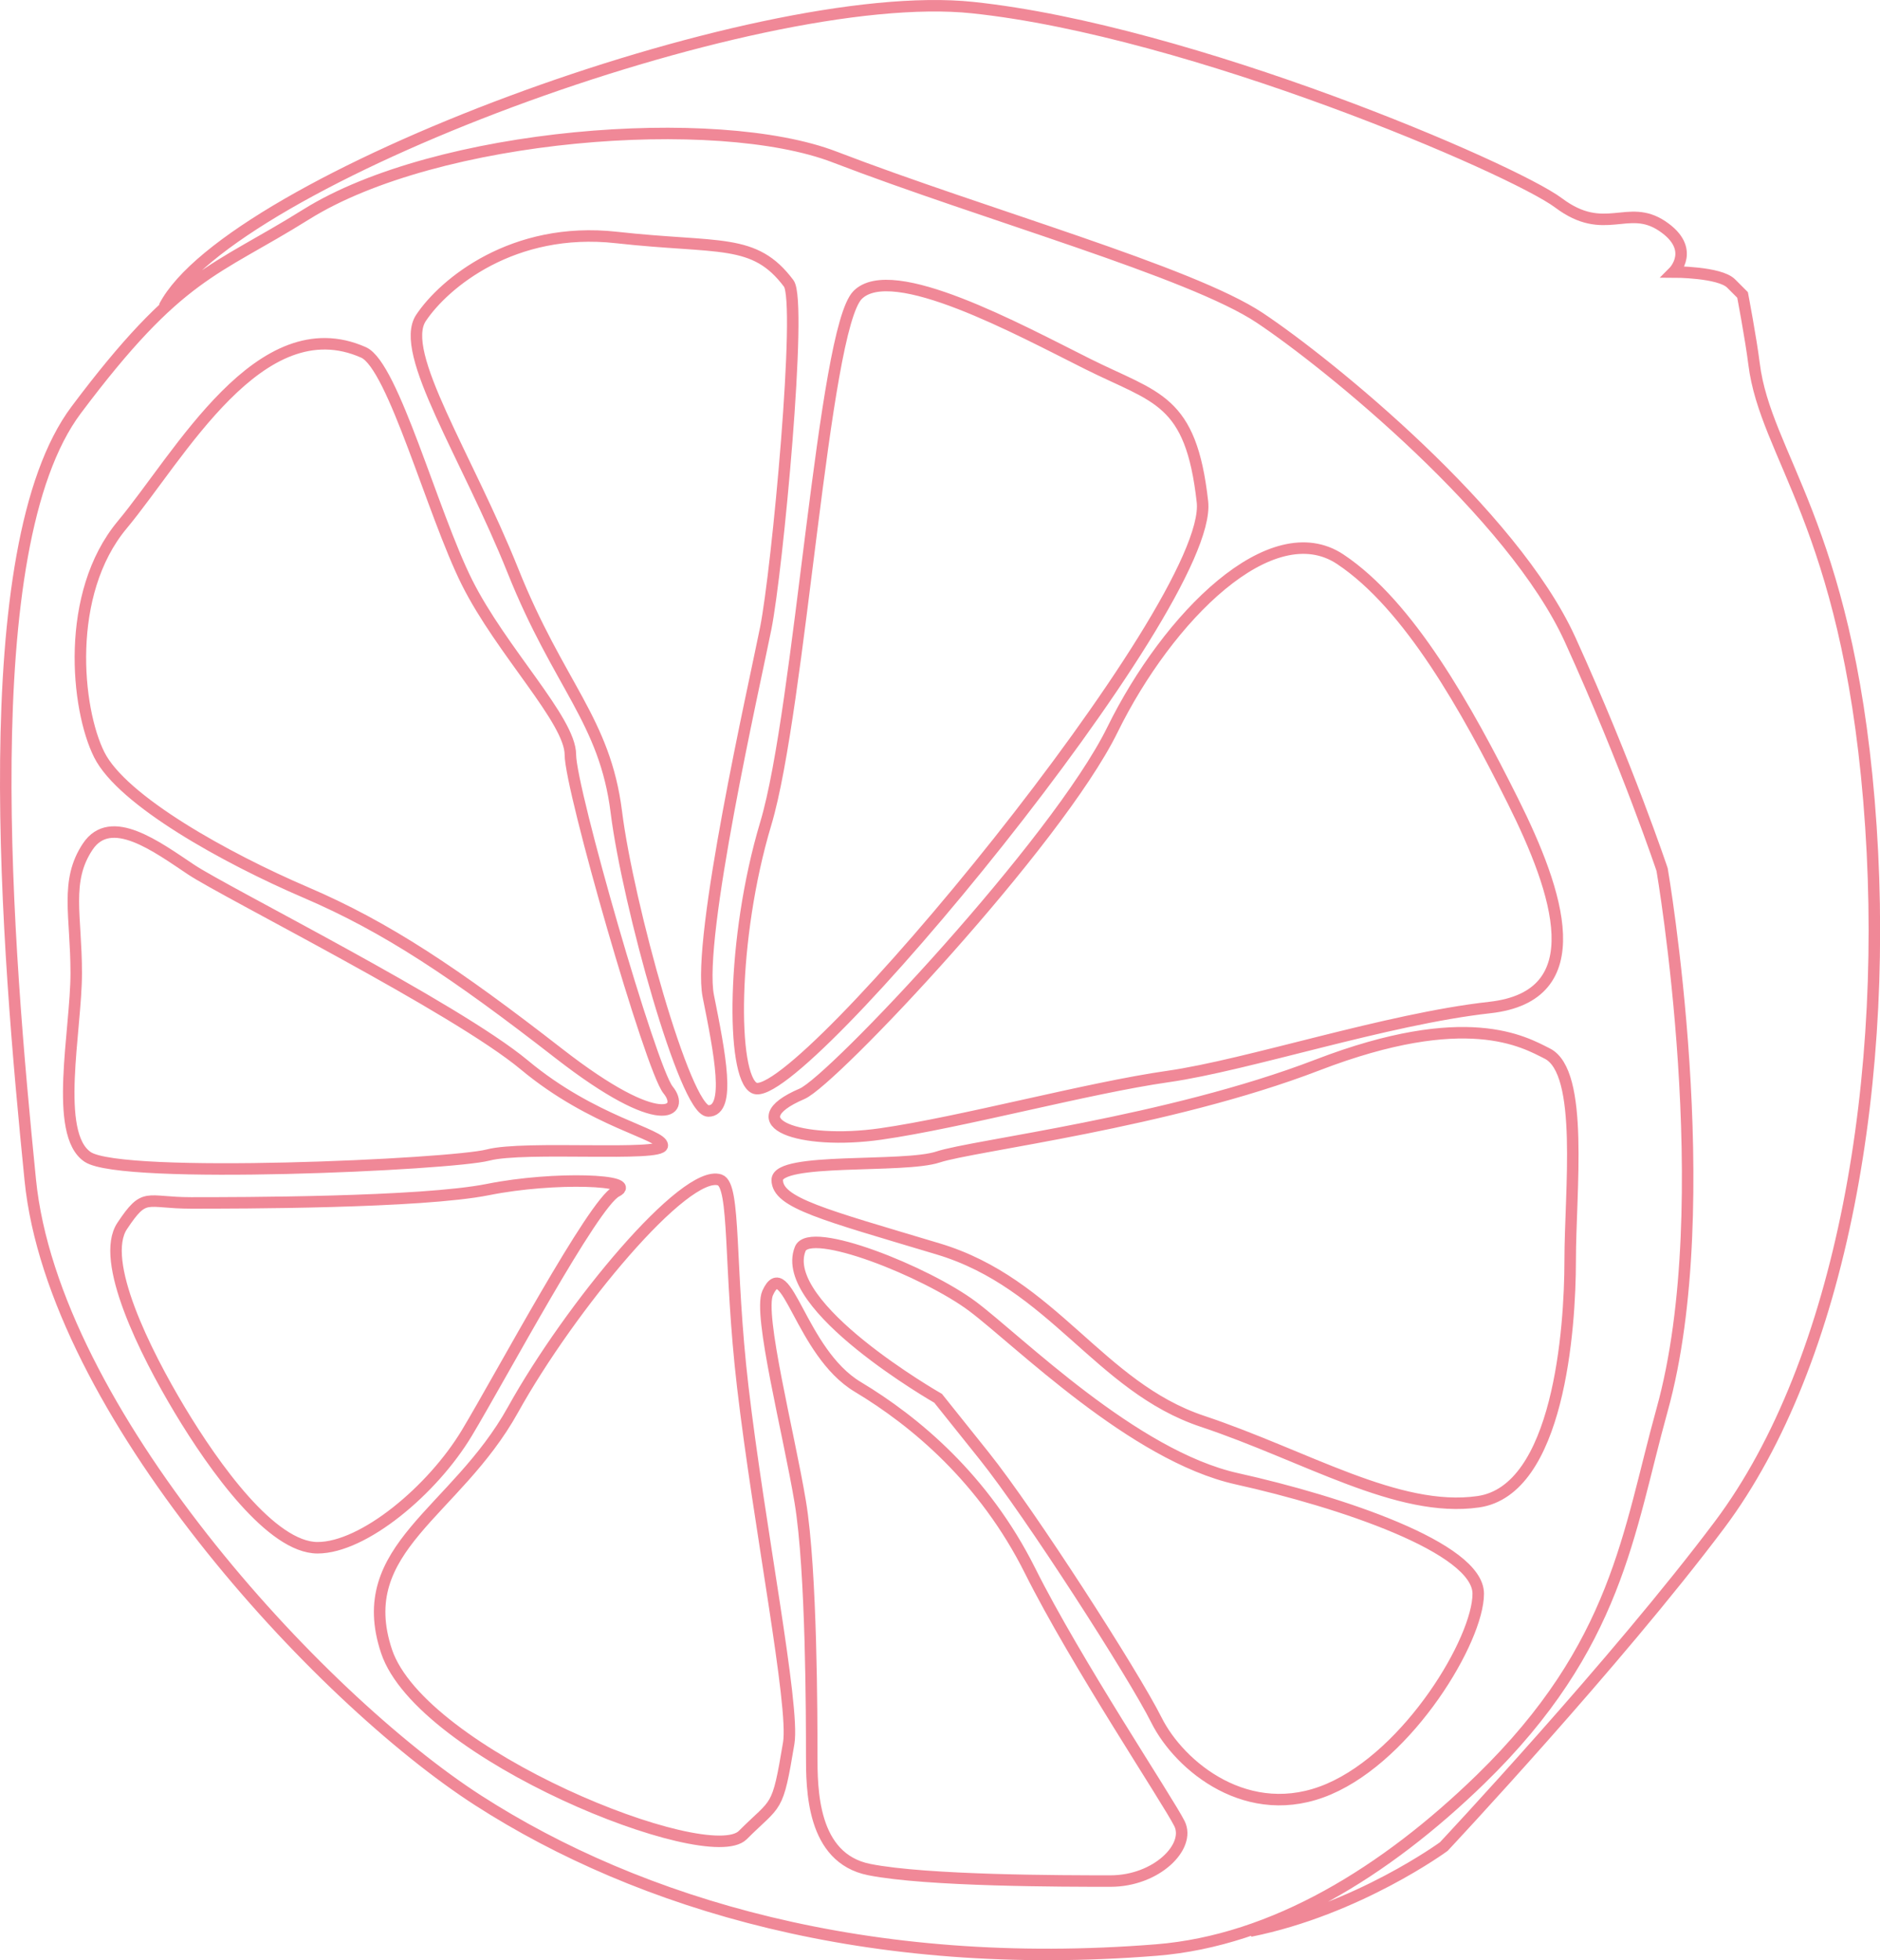 <?xml version="1.0" encoding="UTF-8"?><svg xmlns="http://www.w3.org/2000/svg" xmlns:xlink="http://www.w3.org/1999/xlink" height="493.7" preserveAspectRatio="xMidYMid meet" version="1.0" viewBox="0.0 0.0 473.6 493.7" width="473.6" zoomAndPan="magnify"><defs><clipPath id="a"><path d="M 0 0 L 473.629 0 L 473.629 493.73 L 0 493.73 Z M 0 0"/></clipPath></defs><g><g clip-path="url(#a)"><path d="M 2015.898 1154.683 C 2044.844 980.972 2044.844 604.644 2044.844 517.769 C 2044.844 430.933 2044.844 257.222 2189.57 228.277 C 2334.336 199.331 2681.719 199.331 2797.539 199.331 C 2913.32 199.331 3000.156 286.167 2971.211 344.097 C 2942.266 401.988 2710.664 749.37 2594.883 980.972 C 2479.062 1212.573 2305.391 1357.339 2160.625 1444.175 C 2015.898 1531.011 1980.859 1783.98 1933.867 1680.581 C 1909.727 1627.534 1986.914 1328.355 2015.898 1154.683 Z M 2363.281 1415.23 C 2363.281 1415.23 2363.281 1415.23 2479.062 1270.464 C 2594.883 1125.737 2855.43 720.425 2913.32 604.644 C 2971.211 488.823 3144.922 344.097 3347.578 430.933 C 3550.234 517.769 3723.906 807.3 3723.906 923.081 C 3723.906 1038.862 3376.523 1154.683 3115.977 1212.573 C 2855.43 1270.464 2565.938 1559.956 2450.117 1646.831 C 2334.336 1733.667 2039.922 1851.675 2015.898 1791.558 C 1957.969 1646.831 2363.281 1415.23 2363.281 1415.23 Z M 3318.633 2254.761 C 2942.266 2110.034 2450.117 2052.105 2363.281 2023.159 C 2276.445 1994.214 1957.969 2023.159 1957.969 1965.269 C 1957.969 1907.378 2073.789 1878.433 2363.281 1791.558 C 2652.773 1704.722 2768.555 1444.175 3029.141 1357.339 C 3289.688 1270.464 3521.289 1125.737 3723.906 1154.683 C 3926.562 1183.628 3955.508 1588.902 3955.508 1762.612 C 3955.508 1936.323 3990.977 2237.027 3897.617 2283.706 C 3839.727 2312.652 3694.961 2399.527 3318.633 2254.761 Z M 2218.516 2081.05 C 2421.172 2110.034 2739.648 2196.87 2942.266 2225.816 C 3144.922 2254.761 3492.305 2370.581 3752.852 2399.527 C 4013.438 2428.472 3926.562 2689.019 3810.781 2920.62 C 3694.961 3152.222 3550.234 3412.769 3376.523 3528.55 C 3202.812 3644.37 2942.266 3383.823 2802.344 3099.136 C 2662.422 2814.448 2097.266 2215.191 2020.703 2182.378 C 1851.836 2110.034 2015.898 2052.105 2218.516 2081.05 Z M 307.852 1849.448 C 249.961 1762.612 365.742 1531.011 452.578 1386.284 C 539.453 1241.519 684.18 1038.862 800 1038.862 C 915.781 1038.862 1089.492 1183.628 1176.328 1328.355 C 1263.203 1473.12 1494.766 1907.378 1552.695 1936.323 C 1610.586 1965.269 1398.281 1974.917 1229.414 1941.128 C 1060.547 1907.378 597.344 1907.378 481.523 1907.378 C 365.742 1907.378 365.742 1936.323 307.852 1849.448 Z M 220.977 2804.8 C 163.086 2717.964 192.031 2631.128 192.031 2486.363 C 192.031 2341.597 134.141 2081.05 220.977 2023.159 C 307.852 1965.269 1137.734 2003.862 1229.414 2028.003 C 1321.094 2052.105 1668.477 2023.159 1668.477 2052.105 C 1668.477 2081.05 1494.766 2110.034 1321.094 2254.761 C 1147.383 2399.527 568.398 2689.019 481.523 2746.909 C 394.688 2804.8 278.906 2891.675 220.977 2804.8 Z M 307.852 3615.425 C 163.086 3441.714 192.031 3152.222 249.961 3036.402 C 307.852 2920.62 568.398 2775.855 771.055 2689.019 C 973.672 2602.144 1147.383 2486.363 1407.93 2283.706 C 1668.477 2081.05 1726.367 2138.941 1682.969 2192.027 C 1639.531 2245.113 1436.875 2949.566 1436.875 3036.402 C 1436.875 3123.277 1263.203 3296.948 1176.328 3470.659 C 1089.492 3644.37 990.625 4016.402 915.781 4049.644 C 655.234 4165.464 452.578 3789.097 307.852 3615.425 Z M 1552.695 4339.136 C 1292.148 4368.081 1118.438 4223.355 1060.547 4136.519 C 1002.656 4049.644 1176.328 3789.097 1292.148 3499.605 C 1407.93 3210.113 1523.711 3123.277 1552.695 2891.675 C 1581.641 2660.073 1726.367 2138.941 1784.297 2138.941 C 1842.188 2138.941 1813.242 2283.706 1784.297 2428.472 C 1755.352 2573.198 1900.078 3210.113 1929.023 3354.878 C 1957.969 3499.605 2021.68 4177.027 1986.914 4223.355 C 1900.078 4339.136 1813.242 4310.191 1552.695 4339.136 Z M 1900.078 2196.87 C 2006.836 2143.472 3058.086 3412.769 3029.141 3673.316 C 3000.156 3933.863 2913.32 3933.863 2739.648 4020.698 C 2565.938 4107.534 2247.461 4281.245 2160.625 4194.409 C 2073.789 4107.534 2015.898 3152.222 1929.023 2862.691 C 1842.188 2573.198 1842.188 2225.816 1900.078 2196.87 Z M 1292.148 1386.284 C 1147.383 1125.737 886.836 1038.862 973.672 778.316 C 1060.547 517.769 1784.297 228.277 1871.133 315.113 C 1957.969 401.988 1957.969 373.042 1986.914 546.714 C 2002.383 639.331 1911.641 1096.909 1871.133 1444.175 C 1835.625 1748.277 1853.789 1951.753 1813.242 1965.269 C 1726.367 1994.214 1436.875 1646.831 1292.148 1386.284 Z M 192.031 3904.917 C -68.516 3557.495 18.359 2544.253 76.25 1965.269 C 134.141 1386.284 800 662.534 1205.273 401.988 C 1610.586 141.441 2189.57 -32.27 2913.32 25.62 C 3209.141 49.292 3490.469 222.925 3729.609 455.503 C 4075.508 791.987 4101.523 1078.159 4187.109 1386.284 C 4331.875 1907.378 4187.109 2746.909 4187.109 2746.909 C 4187.109 2746.909 4100.273 3007.456 3955.508 3325.894 C 3810.781 3644.37 3347.578 4020.698 3173.867 4136.519 C 3000.156 4252.3 2479.062 4397.066 2102.734 4541.792 C 1804.297 4656.597 1100.391 4602.925 771.055 4397.066 C 539.453 4252.3 452.578 4252.3 192.031 3904.917 Z M 413.633 4164.409 C 575.781 4479.722 1900.078 4976.05 2450.117 4918.159 C 3000.156 4860.269 3810.781 4512.847 3926.562 4426.011 C 4042.383 4339.136 4100.273 4426.011 4187.109 4368.081 C 4273.945 4310.191 4216.055 4252.3 4216.055 4252.3 C 4216.055 4252.3 4331.875 4252.3 4360.82 4223.355 C 4389.766 4194.409 4389.766 4194.409 4389.766 4194.409 C 4389.766 4194.409 4410.703 4084.956 4418.711 4020.698 C 4447.656 3789.097 4650.312 3615.425 4708.203 2920.62 C 4766.094 2225.816 4639.18 1506.519 4331.875 1096.792 C 4071.328 749.37 3637.07 286.167 3637.07 286.167 C 3637.07 286.167 3421.016 127.886 3149.414 73.277" fill="none" stroke="#f08897" stroke-miterlimit="10" stroke-width="28.95" transform="matrix(.1 0 0 -.1 0 493.73)"/></g></g></svg>